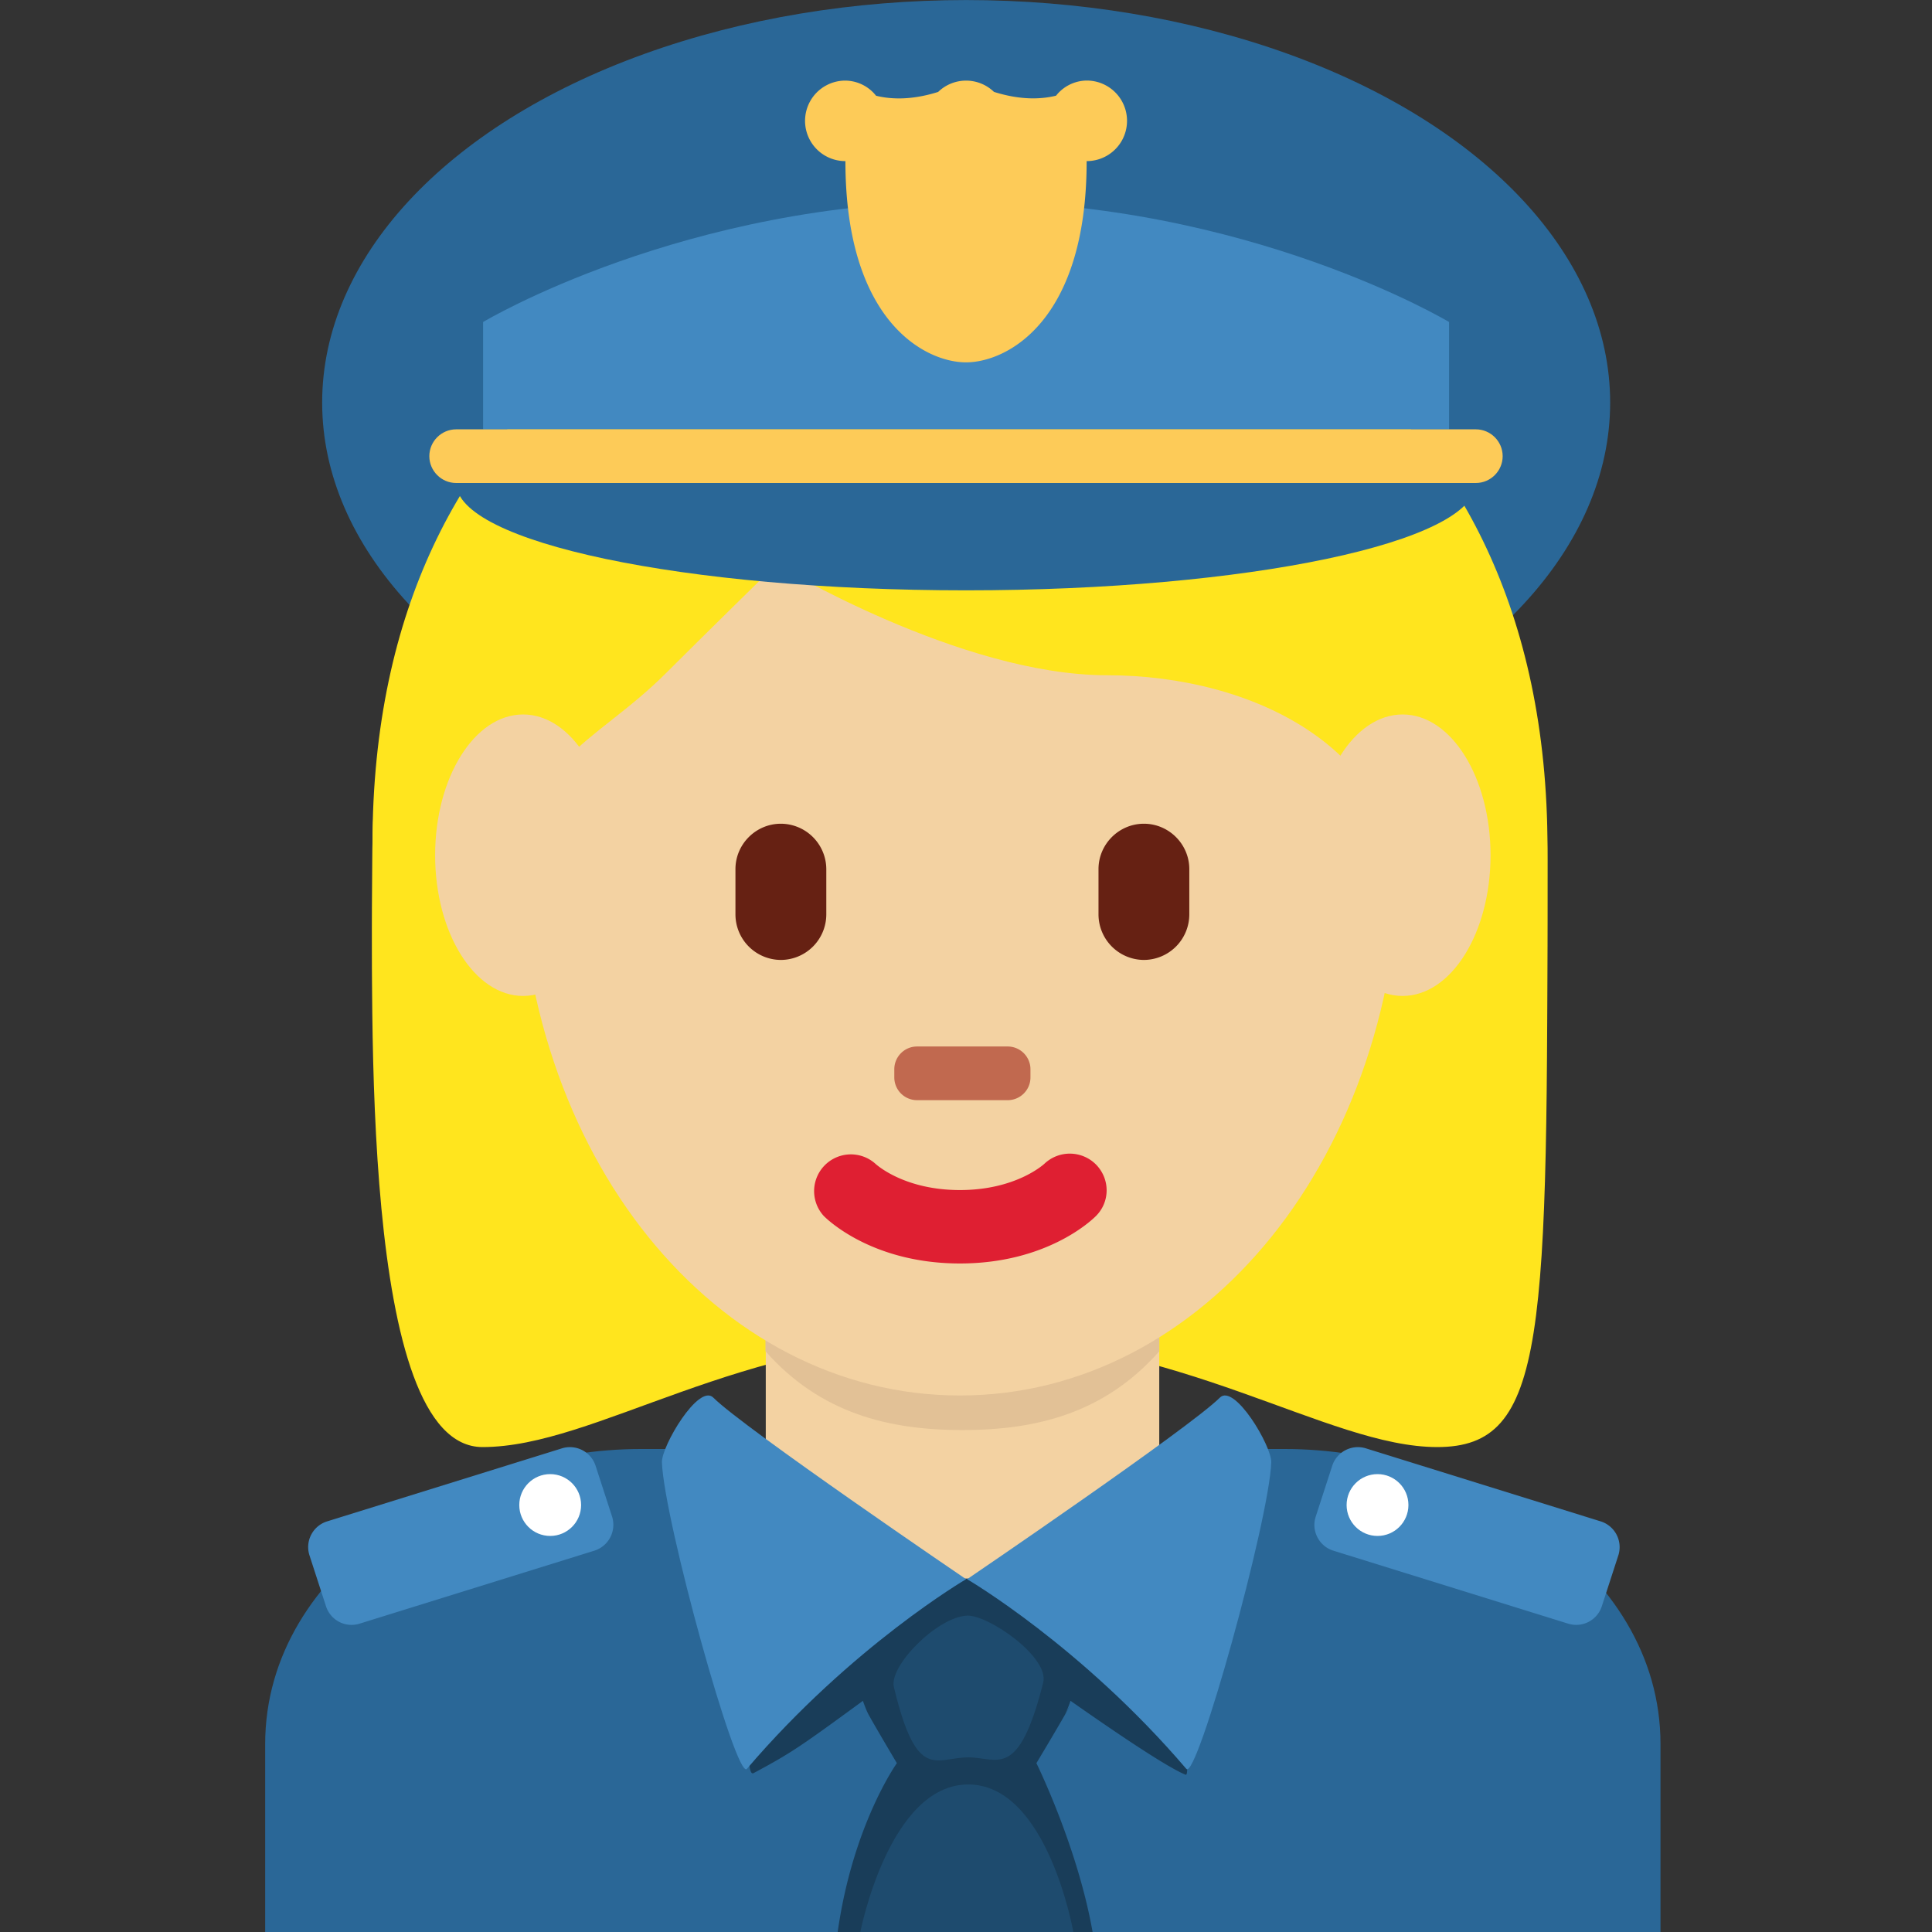 <svg xmlns="http://www.w3.org/2000/svg" viewBox="0 0 36 36"><rect x="0" y="0" width="36" height="36" fill="#333333" stroke="none"/><path fill="#2A6797" d="M30.941 36v-3.5c0-3.314-3.686-5.5-7-5.5h-12c-3.313 0-7 2.186-7 5.5V36h26z"/><ellipse fill="#2A6797" cx="18.003" cy="7.501" rx="12" ry="7.5"/><path fill="#FFE51E" d="M17.887 5.069c4.104 0 10.947 2.053 10.947 10.947 0 8.896 0 10.948-2.053 10.948s-4.79-2.053-8.895-2.053c-4.105 0-6.785 2.053-8.895 2.053-2.287 0-2.053-8.211-2.053-10.948 0-8.894 6.843-10.947 10.949-10.947"/><path fill="#F3D2A2" d="M14.269 29.479c1.466 1.065 2.964.98 3.672.98s2.194.085 3.66-.98v-5.664h-7.332v5.664z"/><path fill="#E2C196" d="M14.264 25.179c1.022 1.155 2.29 1.468 3.668 1.468 1.379 0 2.647-.312 3.67-1.468v-2.936h-7.338v2.936z"/><path fill="#F3D2A2" d="M9.675 15.718c0-5.834 3.676-10.563 8.211-10.563 4.533 0 8.209 4.729 8.209 10.563 0 5.833-3.676 10.285-8.209 10.285-4.534 0-8.211-4.452-8.211-10.285"/><path fill="#FFE51E" d="M7.667 19c-.021-1-.044-.224-.044-.465 0-3.422 2.053.494 2.053-1.943 0-2.439 1.368-2.683 2.736-4.051.685-.685 2.053-2.026 2.053-2.026s3.421 2.067 6.158 2.067c2.736 0 5.474 1.375 5.474 4.112 0 2.736 2.053-1.584 2.053 1.837 0 .244-.022-.531-.04.469h.719c.006-2 .006-1.924.006-3.202 0-8.895-6.842-11.672-10.948-11.672-4.104 0-10.947 2.722-10.947 11.617 0 .793-.02 1.257.008 3.257h.719z"/><path fill="#F3D2A2" d="M27.774 15.936c0 1.448-.733 2.622-1.639 2.622-.905 0-1.639-1.174-1.639-2.622s.733-2.623 1.639-2.623c.906-.001 1.639 1.174 1.639 2.623m-16.388 0c0 1.448-.734 2.622-1.639 2.622s-1.639-1.174-1.639-2.622.734-2.623 1.639-2.623c.905-.001 1.639 1.174 1.639 2.623"/><path fill="#DF1F32" d="M17.887 23.543c-1.606 0-2.447-.794-2.537-.885a.685.685 0 0 1 .961-.974c.035.032.551.491 1.576.491 1.038 0 1.555-.473 1.576-.492a.688.688 0 0 1 .963.02c.26.269.26.691-.004.955-.09.091-.93.885-2.535.885"/><path fill="#662113" d="M14.55 17.887a.85.85 0 0 1-.846-.847v-.845c0-.465.381-.846.846-.846a.85.85 0 0 1 .847.846v.845a.85.85 0 0 1-.847.847m6.765 0a.85.85 0 0 1-.846-.847v-.845c0-.465.381-.846.846-.846.465 0 .846.381.846.846v.845a.85.85 0 0 1-.846.847"/><path fill="#C1694F" d="M18.777 20.5h-1.69a.424.424 0 0 1-.423-.423v-.153c0-.233.189-.424.423-.424h1.69c.233 0 .424.19.424.424v.153c0 .233-.19.423-.424.423"/><path fill="#2A6797" d="M8.5 8v1c0 1.105 4.253 2 9.5 2s9.5-.895 9.5-2V8h-19z"/><path fill="#4289C1" d="M27.001 8V6S23.251 3.75 18 3.75C12.752 3.75 9.002 6 9.002 6v2h17.999z"/><path fill="#FDCB58" d="M27.5 8h-19c-.275 0-.5.225-.5.5s.225.5.5.5h19c.275 0 .5-.225.5-.5s-.225-.5-.5-.5z"/><path fill="#193D59" d="M22.094 33.07c.156.062-.366-3.656-.366-3.656h-7.454s-.523 3.781-.231 3.625c.712-.382.867-.491 2.036-1.346.037.104.073.197.105.255.156.281.528.906.528.906s-.82 1.144-1.103 3.146h4.75c-.281-1.595-1.047-3.146-1.047-3.146.65-1.084.696-1.202.531-.906a1.9 1.9 0 0 0 .104-.256c.887.622 1.812 1.245 2.147 1.378z"/><path fill="#4289C1" d="M13.292 26.043c.566.566 4.709 3.383 4.709 3.383s-2.126 1.242-4.084 3.534c-.197.23-1.542-4.625-1.583-5.709-.012-.303.687-1.48.958-1.208m9.438 0c-.566.566-4.709 3.383-4.709 3.383s2.126 1.242 4.084 3.534c.196.23 1.542-4.625 1.583-5.709.012-.303-.687-1.48-.958-1.208"/><path fill="#1E4B6E" d="M18.016 30.105c.39-.022 1.543.771 1.422 1.25-.461 1.827-.849 1.391-1.391 1.391-.611 0-.964.473-1.391-1.312-.093-.387.797-1.297 1.36-1.329M20 36s-.481-2.749-1.958-2.749S16.031 36 16.031 36H20"/><path fill="#FDCB58" d="M20.25 1.501h-.002a.737.737 0 0 0-.57.282c-.281.069-.667.084-1.157-.071a.748.748 0 0 0-1.04.001c-.491.155-.877.14-1.157.071a.738.738 0 0 0-.571-.282h-.002a.749.749 0 1 0 0 1.5h.002c0 3 1.498 3.75 2.247 3.75.751 0 2.248-.75 2.248-3.75h.002a.75.75 0 1 0 0-1.501z"/><path fill="#4289C1" d="M11.083 28.892l-4.378 1.361a.5.5 0 0 1-.63-.321l-.309-.952a.502.502 0 0 1 .322-.629l4.379-1.362a.503.503 0 0 1 .63.321l.309.952a.506.506 0 0 1-.323.63"/><circle fill="#FFF" cx="10.252" cy="28.044" r=".576"/><path fill="#4289C1" d="M24.837 28.892l4.379 1.361a.502.502 0 0 0 .631-.321l.309-.952a.503.503 0 0 0-.322-.629l-4.379-1.362a.503.503 0 0 0-.63.321l-.309.952c-.085.26.06.544.321.63"/><circle fill="#FFF" cx="25.668" cy="28.044" r=".576"/></svg>